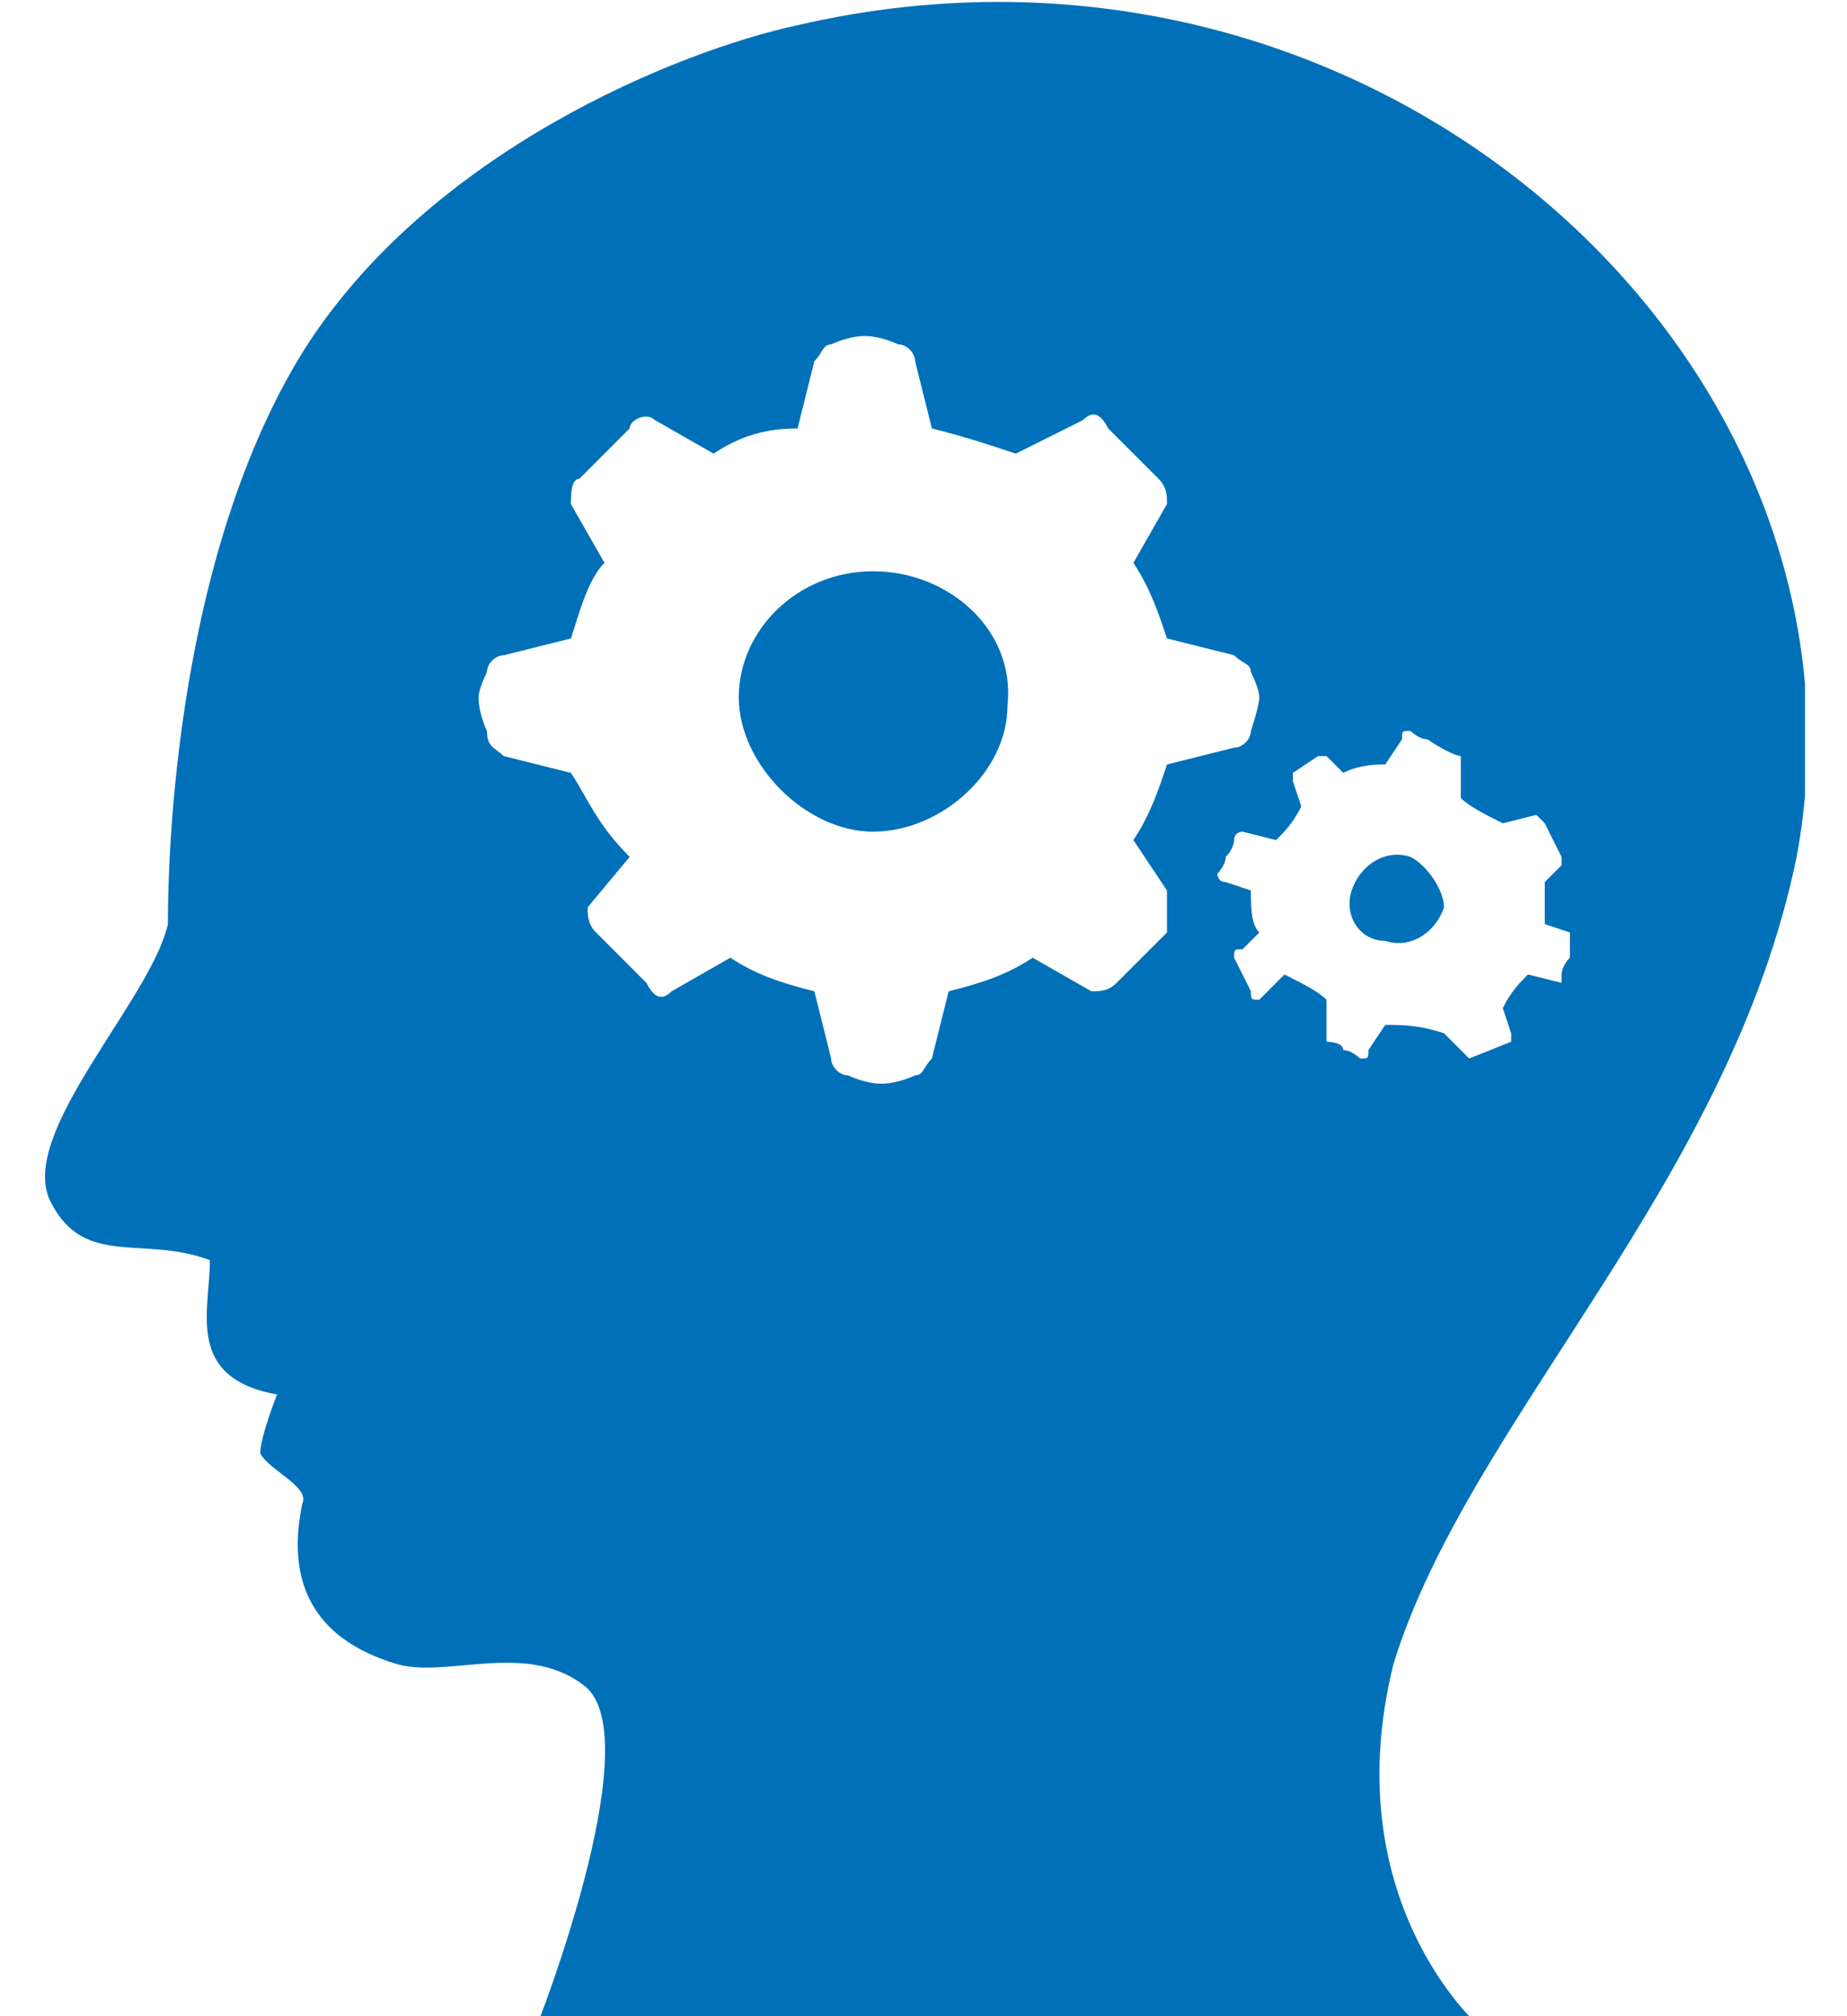 <?xml version="1.0" encoding="utf-8"?>
<!-- Generator: Adobe Illustrator 27.0.0, SVG Export Plug-In . SVG Version: 6.00 Build 0)  -->
<svg version="1.1" id="Layer_1" xmlns="http://www.w3.org/2000/svg" xmlns:xlink="http://www.w3.org/1999/xlink" x="0px" y="0px"
	 width="22" height="24" style="enable-background:new 0 0 22 24;" xml:space="preserve">
<style type="text/css">
	.st0{clip-path:url(#SVGID_00000000195184157911877410000006983666514522699966_);fill:#0070B9;}
	.st1{clip-path:url(#SVGID_00000183213898897293246430000007987811909818925219_);fill:#0070B9;}
	.st2{clip-path:url(#SVGID_00000158714098608260679980000001131384436459218099_);fill:#0070B9;}
</style>
<g>
	<g>
		<g>
			<g>
				<g>
					<g>
						<defs>
							<rect id="SVGID_1_" x="0.5" width="21" height="24"/>
						</defs>
						<clipPath id="SVGID_00000078752421032735049390000000198048977999972772_">
							<use xlink:href="#SVGID_1_"  style="overflow:visible;"/>
						</clipPath>
						<path style="clip-path:url(#SVGID_00000078752421032735049390000000198048977999972772_);fill:#0070B9;" d="M16.5,12.2
							l-0.2,0.3c0,0.1,0,0.1-0.1,0.1c0,0-0.1-0.1-0.2-0.1c0-0.1-0.2-0.1-0.2-0.1c0,0,0-0.1,0-0.1l0-0.4c-0.1-0.1-0.3-0.2-0.5-0.3
							L15,11.9c-0.1,0-0.1,0-0.1-0.1l-0.2-0.4c0-0.1,0-0.1,0.1-0.1l0.2-0.2c-0.1-0.1-0.1-0.3-0.1-0.5l-0.3-0.1
							c-0.1,0-0.1-0.1-0.1-0.1s0.1-0.1,0.1-0.2c0.1-0.1,0.1-0.2,0.1-0.2c0-0.1,0.1-0.1,0.1-0.1l0.4,0.1c0.1-0.1,0.2-0.2,0.3-0.4
							l-0.1-0.3c0-0.1,0-0.1,0-0.1L15.7,9c0,0,0,0,0.1,0l0.2,0.2c0.2-0.1,0.4-0.1,0.5-0.1l0.2-0.3c0-0.1,0-0.1,0.1-0.1
							c0,0,0.1,0.1,0.2,0.1C17.3,9,17.4,9,17.4,9c0,0,0,0.1,0,0.1v0.4c0.1,0.1,0.3,0.2,0.5,0.3l0.4-0.1c0,0,0,0,0.1,0.1l0.2,0.4
							c0,0.1,0,0.1,0,0.1l-0.2,0.2c0,0.1,0,0.3,0,0.5l0.3,0.1c0,0,0,0.1,0,0.1s0,0.1,0,0.2c-0.1,0.1-0.1,0.2-0.1,0.2
							c0,0.1,0,0.1,0,0.1l-0.4-0.1c-0.1,0.1-0.2,0.2-0.3,0.4l0.1,0.3c0,0.1,0,0.1,0,0.1l-0.5,0.2c0,0,0,0-0.1-0.1l-0.2-0.2
							C16.9,12.2,16.7,12.2,16.5,12.2 M13.9,11.1l-0.6,0.6c-0.1,0.1-0.2,0.1-0.3,0.1l-0.7-0.4c-0.3,0.2-0.6,0.3-1,0.4l-0.2,0.8
							c-0.1,0.1-0.1,0.2-0.2,0.2c0,0-0.2,0.1-0.4,0.1s-0.4-0.1-0.4-0.1c-0.1,0-0.2-0.1-0.2-0.2l-0.2-0.8c-0.4-0.1-0.7-0.2-1-0.4
							l-0.7,0.4c-0.1,0.1-0.2,0.1-0.3-0.1l-0.6-0.6c-0.1-0.1-0.1-0.2-0.1-0.3l0.5-0.6C7.1,9.8,7,9.5,6.8,9.2L6,9
							C5.9,8.9,5.8,8.9,5.8,8.7c0,0-0.1-0.2-0.1-0.4C5.7,8.2,5.8,8,5.8,8c0-0.1,0.1-0.2,0.2-0.2l0.8-0.2c0.1-0.3,0.2-0.7,0.4-0.9
							L6.8,6C6.8,5.9,6.8,5.7,6.9,5.7l0.6-0.6C7.5,5,7.7,4.9,7.8,5l0.7,0.4c0.3-0.2,0.6-0.3,1-0.3l0.2-0.8c0.1-0.1,0.1-0.2,0.2-0.2
							c0,0,0.2-0.1,0.4-0.1s0.4,0.1,0.4,0.1c0.1,0,0.2,0.1,0.2,0.2l0.2,0.8c0.4,0.1,0.7,0.2,1,0.3L12.9,5c0.1-0.1,0.2-0.1,0.3,0.1
							l0.6,0.6c0.1,0.1,0.1,0.2,0.1,0.3l-0.4,0.7c0.2,0.3,0.3,0.6,0.4,0.9l0.8,0.2c0.1,0.1,0.2,0.1,0.2,0.2c0,0,0.1,0.2,0.1,0.3
							s-0.1,0.4-0.1,0.4c0,0.1-0.1,0.2-0.2,0.2l-0.8,0.2c-0.1,0.3-0.2,0.6-0.4,0.9l0.4,0.6C13.9,10.9,13.9,11,13.9,11.1 M21.4,10.2
							c1.1-5.9-5-11.5-11.9-9.9C8.1,0.6,5.1,1.8,3.6,4.2C2,6.8,2,10.6,2,11c-0.2,0.9-1.8,2.5-1.4,3.3c0.4,0.8,1.1,0.4,1.9,0.7
							c0,0.6-0.3,1.4,0.8,1.6c0,0-0.2,0.5-0.2,0.7c0.1,0.2,0.6,0.4,0.5,0.6c-0.1,0.5-0.2,1.5,1.1,1.9C5.3,20,6.3,19.5,7,20.1
							c0.7,0.7-0.6,4-0.6,4s11.2,0,11.2,0c0,0-1.7-1.5-1-4.3C17.5,16.9,20.6,14.1,21.4,10.2"/>
					</g>
				</g>
			</g>
		</g>
	</g>
	<g>
		<g>
			<g>
				<g>
					<g>
						<defs>
							<rect id="SVGID_00000133503677215608103680000006431257818695741072_" x="0.5" width="21" height="24"/>
						</defs>
						<clipPath id="SVGID_00000171689568458639096940000013231889033246781095_">
							<use xlink:href="#SVGID_00000133503677215608103680000006431257818695741072_"  style="overflow:visible;"/>
						</clipPath>
						<path style="clip-path:url(#SVGID_00000171689568458639096940000013231889033246781095_);fill:#0070B9;" d="M16.8,10.2
							c-0.3-0.1-0.6,0.1-0.7,0.4s0.1,0.6,0.4,0.6c0.3,0.1,0.6-0.1,0.7-0.4C17.2,10.6,17,10.3,16.8,10.2"/>
					</g>
				</g>
			</g>
		</g>
	</g>
	<g>
		<g>
			<g>
				<g>
					<g>
						<defs>
							<rect id="SVGID_00000068663510221836931970000000737300130910880153_" x="0.5" width="21" height="24"/>
						</defs>
						<clipPath id="SVGID_00000103972071535198822580000017016527182318110384_">
							<use xlink:href="#SVGID_00000068663510221836931970000000737300130910880153_"  style="overflow:visible;"/>
						</clipPath>
						<path style="clip-path:url(#SVGID_00000103972071535198822580000017016527182318110384_);fill:#0070B9;" d="M10.4,6.8
							c-0.9,0-1.6,0.7-1.6,1.5s0.8,1.6,1.6,1.6S12,9.2,12,8.4C12.1,7.5,11.3,6.8,10.4,6.8"/>
					</g>
				</g>
			</g>
		</g>
	</g>
</g>
</svg>
